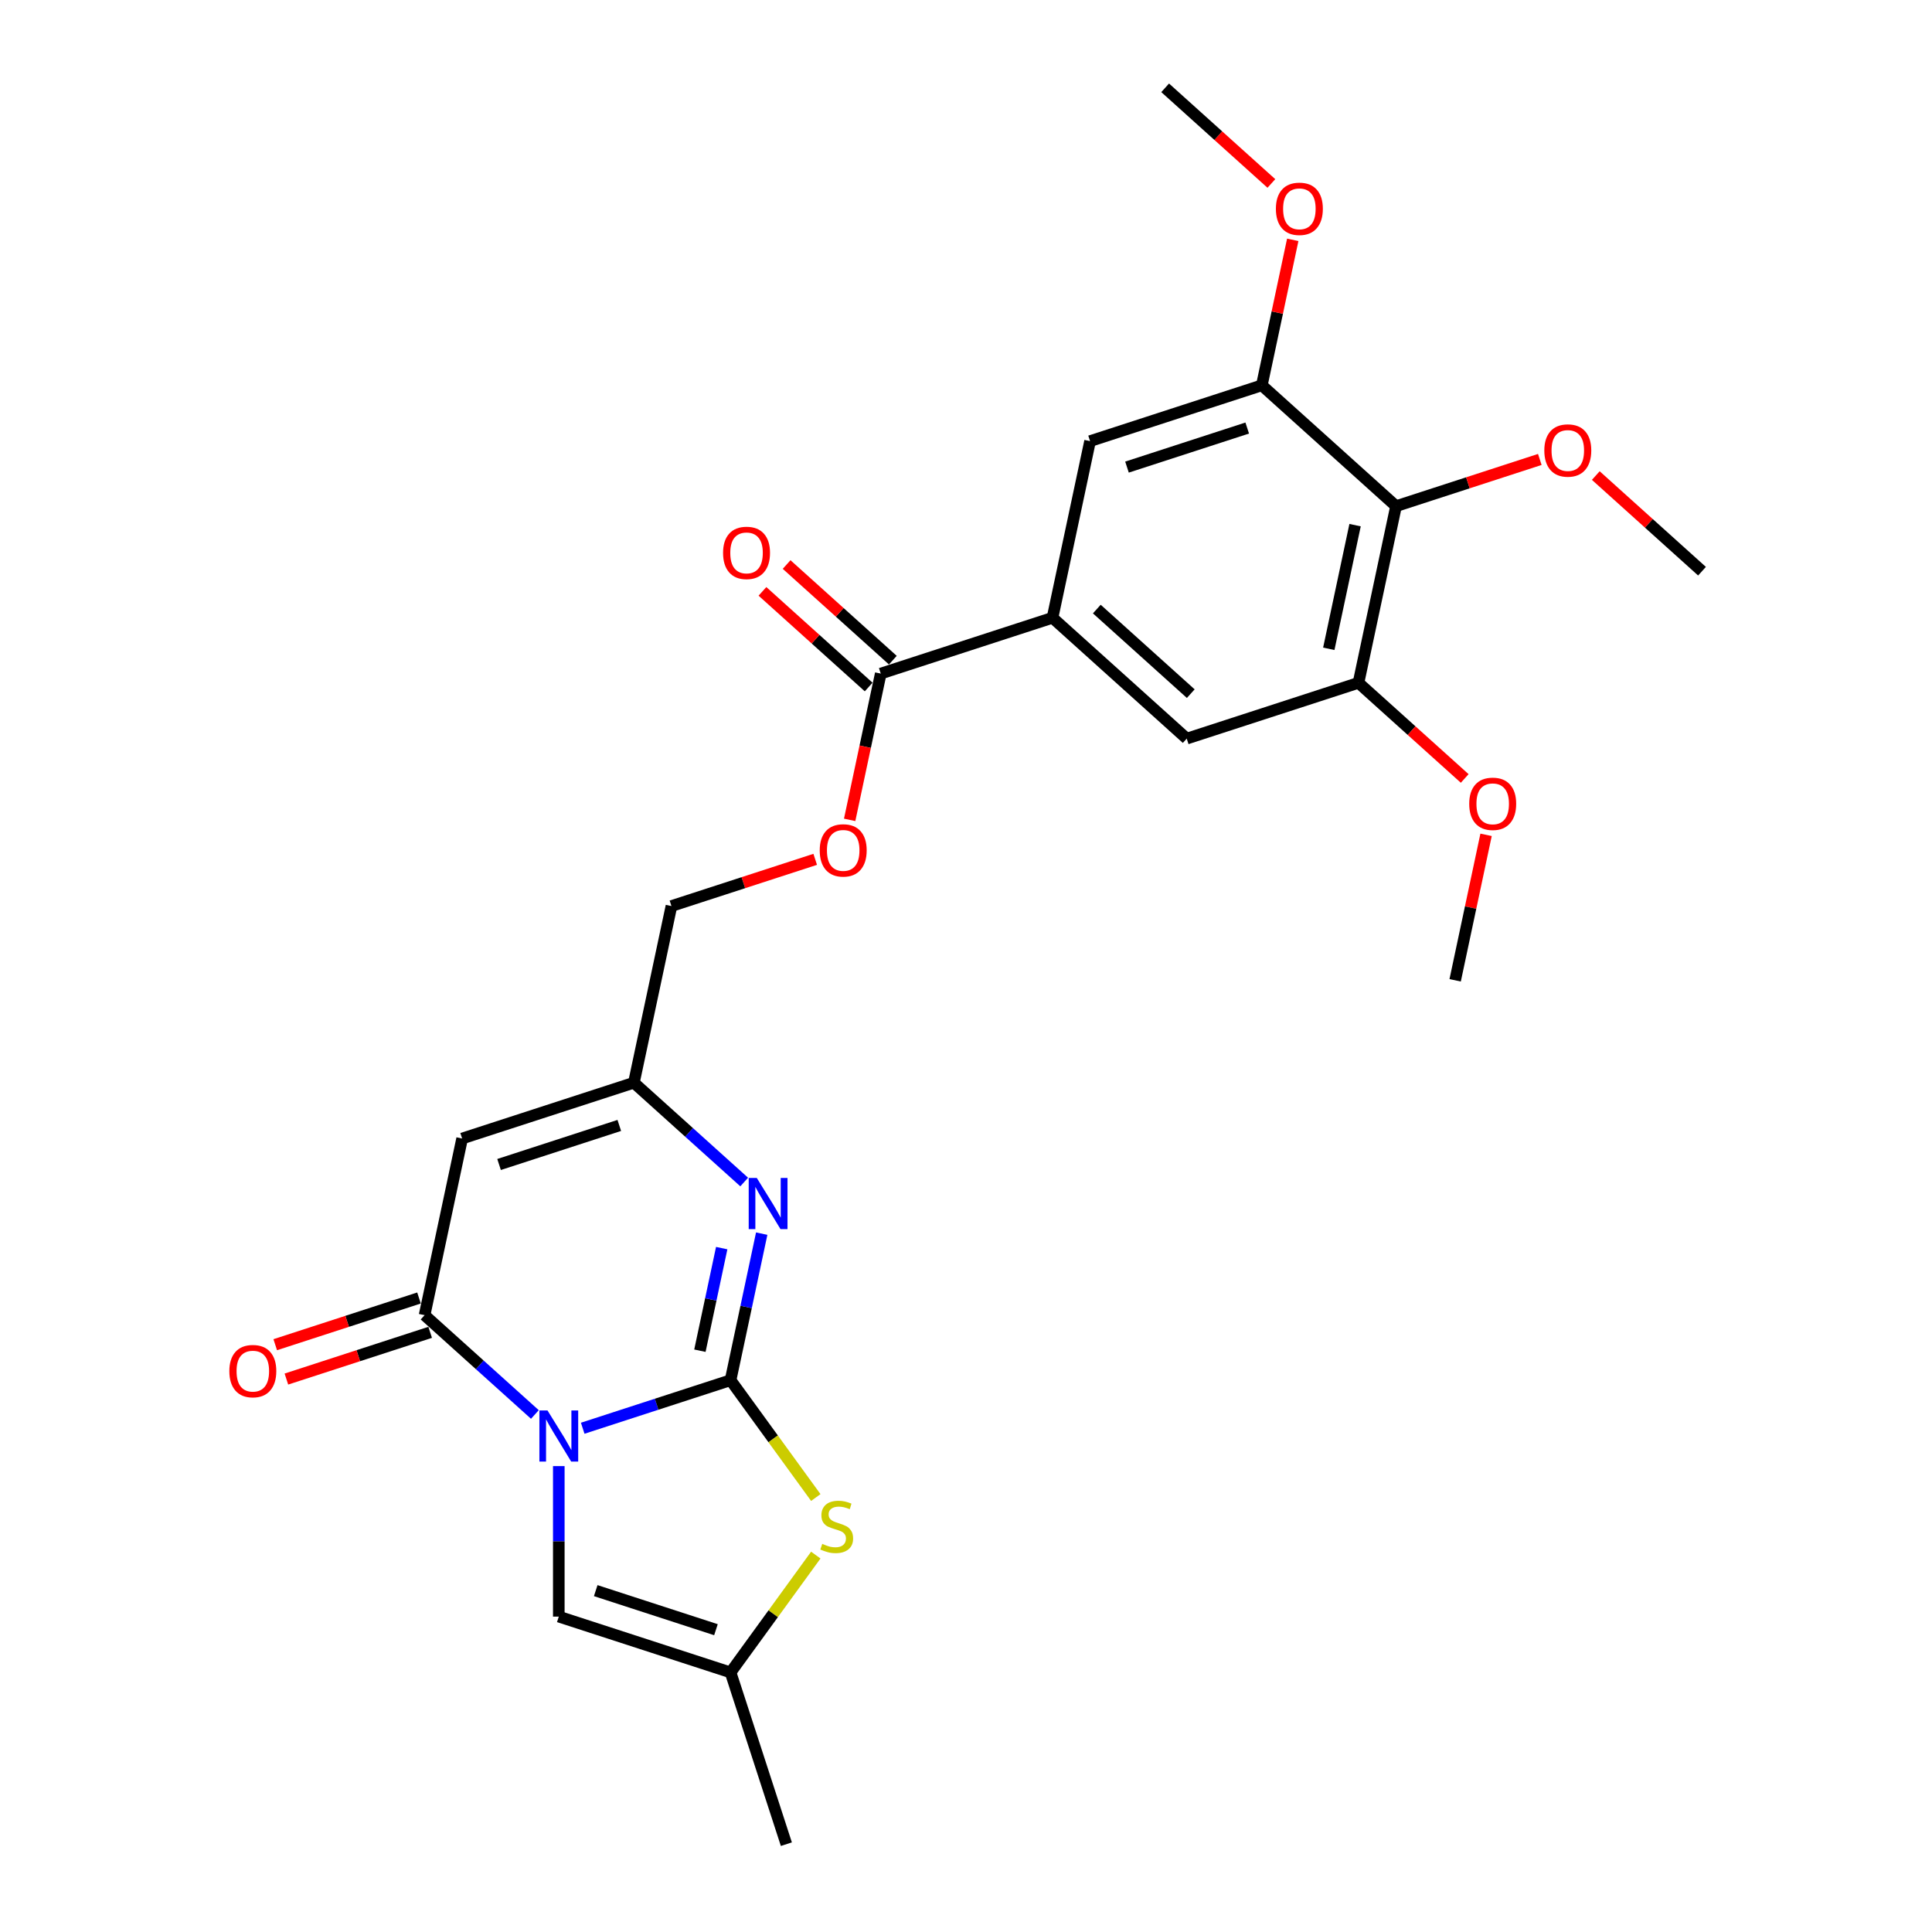 <?xml version='1.0' encoding='iso-8859-1'?>
<svg version='1.1' baseProfile='full'
              xmlns='http://www.w3.org/2000/svg'
                      xmlns:rdkit='http://www.rdkit.org/xml'
                      xmlns:xlink='http://www.w3.org/1999/xlink'
                  xml:space='preserve'
width='1000px' height='1000px' viewBox='0 0 1000 1000'>
<!-- END OF HEADER -->
<rect style='opacity:1.0;fill:#FFFFFF;stroke:none' width='1000' height='1000' x='0' y='0'> </rect>
<path class='bond-0' d='M 301.609,739.256 L 339.872,726.823' style='fill:none;fill-rule:evenodd;stroke:#0000FF;stroke-width:6px;stroke-linecap:butt;stroke-linejoin:miter;stroke-opacity:1' />
<path class='bond-0' d='M 339.872,726.823 L 378.135,714.391' style='fill:none;fill-rule:evenodd;stroke:#000000;stroke-width:6px;stroke-linecap:butt;stroke-linejoin:miter;stroke-opacity:1' />
<path class='bond-1' d='M 276.855,732.133 L 248.31,706.431' style='fill:none;fill-rule:evenodd;stroke:#0000FF;stroke-width:6px;stroke-linecap:butt;stroke-linejoin:miter;stroke-opacity:1' />
<path class='bond-1' d='M 248.31,706.431 L 219.764,680.728' style='fill:none;fill-rule:evenodd;stroke:#000000;stroke-width:6px;stroke-linecap:butt;stroke-linejoin:miter;stroke-opacity:1' />
<path class='bond-5' d='M 289.232,758.851 L 289.232,797.803' style='fill:none;fill-rule:evenodd;stroke:#0000FF;stroke-width:6px;stroke-linecap:butt;stroke-linejoin:miter;stroke-opacity:1' />
<path class='bond-5' d='M 289.232,797.803 L 289.232,836.756' style='fill:none;fill-rule:evenodd;stroke:#000000;stroke-width:6px;stroke-linecap:butt;stroke-linejoin:miter;stroke-opacity:1' />
<path class='bond-2' d='M 378.135,714.391 L 386.198,676.46' style='fill:none;fill-rule:evenodd;stroke:#000000;stroke-width:6px;stroke-linecap:butt;stroke-linejoin:miter;stroke-opacity:1' />
<path class='bond-2' d='M 386.198,676.46 L 394.26,638.529' style='fill:none;fill-rule:evenodd;stroke:#0000FF;stroke-width:6px;stroke-linecap:butt;stroke-linejoin:miter;stroke-opacity:1' />
<path class='bond-2' d='M 362.267,699.125 L 367.911,672.573' style='fill:none;fill-rule:evenodd;stroke:#000000;stroke-width:6px;stroke-linecap:butt;stroke-linejoin:miter;stroke-opacity:1' />
<path class='bond-2' d='M 367.911,672.573 L 373.554,646.021' style='fill:none;fill-rule:evenodd;stroke:#0000FF;stroke-width:6px;stroke-linecap:butt;stroke-linejoin:miter;stroke-opacity:1' />
<path class='bond-4' d='M 378.135,714.391 L 400.196,744.754' style='fill:none;fill-rule:evenodd;stroke:#000000;stroke-width:6px;stroke-linecap:butt;stroke-linejoin:miter;stroke-opacity:1' />
<path class='bond-4' d='M 400.196,744.754 L 422.256,775.117' style='fill:none;fill-rule:evenodd;stroke:#CCCC00;stroke-width:6px;stroke-linecap:butt;stroke-linejoin:miter;stroke-opacity:1' />
<path class='bond-3' d='M 219.764,680.728 L 239.199,589.292' style='fill:none;fill-rule:evenodd;stroke:#000000;stroke-width:6px;stroke-linecap:butt;stroke-linejoin:miter;stroke-opacity:1' />
<path class='bond-15' d='M 216.875,671.838 L 179.668,683.927' style='fill:none;fill-rule:evenodd;stroke:#000000;stroke-width:6px;stroke-linecap:butt;stroke-linejoin:miter;stroke-opacity:1' />
<path class='bond-15' d='M 179.668,683.927 L 142.461,696.016' style='fill:none;fill-rule:evenodd;stroke:#FF0000;stroke-width:6px;stroke-linecap:butt;stroke-linejoin:miter;stroke-opacity:1' />
<path class='bond-15' d='M 222.653,689.618 L 185.446,701.708' style='fill:none;fill-rule:evenodd;stroke:#000000;stroke-width:6px;stroke-linecap:butt;stroke-linejoin:miter;stroke-opacity:1' />
<path class='bond-15' d='M 185.446,701.708 L 148.239,713.797' style='fill:none;fill-rule:evenodd;stroke:#FF0000;stroke-width:6px;stroke-linecap:butt;stroke-linejoin:miter;stroke-opacity:1' />
<path class='bond-27' d='M 385.194,611.811 L 356.648,586.109' style='fill:none;fill-rule:evenodd;stroke:#0000FF;stroke-width:6px;stroke-linecap:butt;stroke-linejoin:miter;stroke-opacity:1' />
<path class='bond-27' d='M 356.648,586.109 L 328.103,560.406' style='fill:none;fill-rule:evenodd;stroke:#000000;stroke-width:6px;stroke-linecap:butt;stroke-linejoin:miter;stroke-opacity:1' />
<path class='bond-6' d='M 239.199,589.292 L 328.103,560.406' style='fill:none;fill-rule:evenodd;stroke:#000000;stroke-width:6px;stroke-linecap:butt;stroke-linejoin:miter;stroke-opacity:1' />
<path class='bond-6' d='M 258.312,602.74 L 320.544,582.52' style='fill:none;fill-rule:evenodd;stroke:#000000;stroke-width:6px;stroke-linecap:butt;stroke-linejoin:miter;stroke-opacity:1' />
<path class='bond-26' d='M 422.256,804.916 L 400.196,835.279' style='fill:none;fill-rule:evenodd;stroke:#CCCC00;stroke-width:6px;stroke-linecap:butt;stroke-linejoin:miter;stroke-opacity:1' />
<path class='bond-26' d='M 400.196,835.279 L 378.135,865.642' style='fill:none;fill-rule:evenodd;stroke:#000000;stroke-width:6px;stroke-linecap:butt;stroke-linejoin:miter;stroke-opacity:1' />
<path class='bond-9' d='M 289.232,836.756 L 378.135,865.642' style='fill:none;fill-rule:evenodd;stroke:#000000;stroke-width:6px;stroke-linecap:butt;stroke-linejoin:miter;stroke-opacity:1' />
<path class='bond-9' d='M 308.345,823.308 L 370.577,843.529' style='fill:none;fill-rule:evenodd;stroke:#000000;stroke-width:6px;stroke-linecap:butt;stroke-linejoin:miter;stroke-opacity:1' />
<path class='bond-18' d='M 328.103,560.406 L 347.538,468.97' style='fill:none;fill-rule:evenodd;stroke:#000000;stroke-width:6px;stroke-linecap:butt;stroke-linejoin:miter;stroke-opacity:1' />
<path class='bond-7' d='M 722.586,261.989 L 703.151,353.425' style='fill:none;fill-rule:evenodd;stroke:#000000;stroke-width:6px;stroke-linecap:butt;stroke-linejoin:miter;stroke-opacity:1' />
<path class='bond-7' d='M 701.384,271.817 L 687.779,335.822' style='fill:none;fill-rule:evenodd;stroke:#000000;stroke-width:6px;stroke-linecap:butt;stroke-linejoin:miter;stroke-opacity:1' />
<path class='bond-19' d='M 722.586,261.989 L 759.793,249.9' style='fill:none;fill-rule:evenodd;stroke:#000000;stroke-width:6px;stroke-linecap:butt;stroke-linejoin:miter;stroke-opacity:1' />
<path class='bond-19' d='M 759.793,249.9 L 797,237.81' style='fill:none;fill-rule:evenodd;stroke:#FF0000;stroke-width:6px;stroke-linecap:butt;stroke-linejoin:miter;stroke-opacity:1' />
<path class='bond-28' d='M 722.586,261.989 L 653.118,199.44' style='fill:none;fill-rule:evenodd;stroke:#000000;stroke-width:6px;stroke-linecap:butt;stroke-linejoin:miter;stroke-opacity:1' />
<path class='bond-8' d='M 544.78,319.762 L 455.876,348.648' style='fill:none;fill-rule:evenodd;stroke:#000000;stroke-width:6px;stroke-linecap:butt;stroke-linejoin:miter;stroke-opacity:1' />
<path class='bond-13' d='M 544.78,319.762 L 564.215,228.326' style='fill:none;fill-rule:evenodd;stroke:#000000;stroke-width:6px;stroke-linecap:butt;stroke-linejoin:miter;stroke-opacity:1' />
<path class='bond-14' d='M 544.78,319.762 L 614.248,382.311' style='fill:none;fill-rule:evenodd;stroke:#000000;stroke-width:6px;stroke-linecap:butt;stroke-linejoin:miter;stroke-opacity:1' />
<path class='bond-14' d='M 567.71,315.25 L 616.337,359.035' style='fill:none;fill-rule:evenodd;stroke:#000000;stroke-width:6px;stroke-linecap:butt;stroke-linejoin:miter;stroke-opacity:1' />
<path class='bond-22' d='M 378.135,865.642 L 407.022,954.545' style='fill:none;fill-rule:evenodd;stroke:#000000;stroke-width:6px;stroke-linecap:butt;stroke-linejoin:miter;stroke-opacity:1' />
<path class='bond-10' d='M 455.876,348.648 L 447.83,386.504' style='fill:none;fill-rule:evenodd;stroke:#000000;stroke-width:6px;stroke-linecap:butt;stroke-linejoin:miter;stroke-opacity:1' />
<path class='bond-10' d='M 447.83,386.504 L 439.783,424.361' style='fill:none;fill-rule:evenodd;stroke:#FF0000;stroke-width:6px;stroke-linecap:butt;stroke-linejoin:miter;stroke-opacity:1' />
<path class='bond-17' d='M 462.131,341.701 L 434.642,316.95' style='fill:none;fill-rule:evenodd;stroke:#000000;stroke-width:6px;stroke-linecap:butt;stroke-linejoin:miter;stroke-opacity:1' />
<path class='bond-17' d='M 434.642,316.95 L 407.152,292.198' style='fill:none;fill-rule:evenodd;stroke:#FF0000;stroke-width:6px;stroke-linecap:butt;stroke-linejoin:miter;stroke-opacity:1' />
<path class='bond-17' d='M 449.621,355.595 L 422.132,330.843' style='fill:none;fill-rule:evenodd;stroke:#000000;stroke-width:6px;stroke-linecap:butt;stroke-linejoin:miter;stroke-opacity:1' />
<path class='bond-17' d='M 422.132,330.843 L 394.643,306.092' style='fill:none;fill-rule:evenodd;stroke:#FF0000;stroke-width:6px;stroke-linecap:butt;stroke-linejoin:miter;stroke-opacity:1' />
<path class='bond-11' d='M 703.151,353.425 L 614.248,382.311' style='fill:none;fill-rule:evenodd;stroke:#000000;stroke-width:6px;stroke-linecap:butt;stroke-linejoin:miter;stroke-opacity:1' />
<path class='bond-21' d='M 703.151,353.425 L 730.64,378.176' style='fill:none;fill-rule:evenodd;stroke:#000000;stroke-width:6px;stroke-linecap:butt;stroke-linejoin:miter;stroke-opacity:1' />
<path class='bond-21' d='M 730.64,378.176 L 758.13,402.928' style='fill:none;fill-rule:evenodd;stroke:#FF0000;stroke-width:6px;stroke-linecap:butt;stroke-linejoin:miter;stroke-opacity:1' />
<path class='bond-12' d='M 653.118,199.44 L 564.215,228.326' style='fill:none;fill-rule:evenodd;stroke:#000000;stroke-width:6px;stroke-linecap:butt;stroke-linejoin:miter;stroke-opacity:1' />
<path class='bond-12' d='M 645.56,221.553 L 583.328,241.774' style='fill:none;fill-rule:evenodd;stroke:#000000;stroke-width:6px;stroke-linecap:butt;stroke-linejoin:miter;stroke-opacity:1' />
<path class='bond-20' d='M 653.118,199.44 L 661.121,161.789' style='fill:none;fill-rule:evenodd;stroke:#000000;stroke-width:6px;stroke-linecap:butt;stroke-linejoin:miter;stroke-opacity:1' />
<path class='bond-20' d='M 661.121,161.789 L 669.124,124.138' style='fill:none;fill-rule:evenodd;stroke:#FF0000;stroke-width:6px;stroke-linecap:butt;stroke-linejoin:miter;stroke-opacity:1' />
<path class='bond-16' d='M 421.952,444.792 L 384.745,456.881' style='fill:none;fill-rule:evenodd;stroke:#FF0000;stroke-width:6px;stroke-linecap:butt;stroke-linejoin:miter;stroke-opacity:1' />
<path class='bond-16' d='M 384.745,456.881 L 347.538,468.97' style='fill:none;fill-rule:evenodd;stroke:#000000;stroke-width:6px;stroke-linecap:butt;stroke-linejoin:miter;stroke-opacity:1' />
<path class='bond-23' d='M 825.979,246.148 L 853.468,270.9' style='fill:none;fill-rule:evenodd;stroke:#FF0000;stroke-width:6px;stroke-linecap:butt;stroke-linejoin:miter;stroke-opacity:1' />
<path class='bond-23' d='M 853.468,270.9 L 880.957,295.652' style='fill:none;fill-rule:evenodd;stroke:#000000;stroke-width:6px;stroke-linecap:butt;stroke-linejoin:miter;stroke-opacity:1' />
<path class='bond-24' d='M 658.064,94.958 L 630.575,70.206' style='fill:none;fill-rule:evenodd;stroke:#FF0000;stroke-width:6px;stroke-linecap:butt;stroke-linejoin:miter;stroke-opacity:1' />
<path class='bond-24' d='M 630.575,70.206 L 603.085,45.455' style='fill:none;fill-rule:evenodd;stroke:#000000;stroke-width:6px;stroke-linecap:butt;stroke-linejoin:miter;stroke-opacity:1' />
<path class='bond-25' d='M 769.189,432.108 L 761.187,469.759' style='fill:none;fill-rule:evenodd;stroke:#FF0000;stroke-width:6px;stroke-linecap:butt;stroke-linejoin:miter;stroke-opacity:1' />
<path class='bond-25' d='M 761.187,469.759 L 753.184,507.409' style='fill:none;fill-rule:evenodd;stroke:#000000;stroke-width:6px;stroke-linecap:butt;stroke-linejoin:miter;stroke-opacity:1' />
<path  class='atom-0' d='M 283.38 730.041
L 292.055 744.063
Q 292.915 745.446, 294.299 747.951
Q 295.682 750.456, 295.757 750.606
L 295.757 730.041
L 299.272 730.041
L 299.272 756.514
L 295.645 756.514
L 286.334 741.183
Q 285.25 739.389, 284.091 737.332
Q 282.969 735.276, 282.632 734.64
L 282.632 756.514
L 279.192 756.514
L 279.192 730.041
L 283.38 730.041
' fill='#0000FF'/>
<path  class='atom-3' d='M 391.719 609.719
L 400.394 623.74
Q 401.254 625.124, 402.637 627.629
Q 404.021 630.134, 404.095 630.284
L 404.095 609.719
L 407.61 609.719
L 407.61 636.192
L 403.983 636.192
L 394.673 620.861
Q 393.588 619.066, 392.429 617.01
Q 391.308 614.953, 390.971 614.318
L 390.971 636.192
L 387.531 636.192
L 387.531 609.719
L 391.719 609.719
' fill='#0000FF'/>
<path  class='atom-5' d='M 425.602 799.103
Q 425.901 799.215, 427.135 799.738
Q 428.369 800.262, 429.715 800.598
Q 431.099 800.897, 432.445 800.897
Q 434.95 800.897, 436.408 799.701
Q 437.867 798.467, 437.867 796.336
Q 437.867 794.877, 437.119 793.98
Q 436.408 793.083, 435.287 792.597
Q 434.165 792.11, 432.295 791.55
Q 429.94 790.839, 428.519 790.166
Q 427.135 789.493, 426.126 788.072
Q 425.154 786.651, 425.154 784.258
Q 425.154 780.93, 427.397 778.874
Q 429.678 776.817, 434.165 776.817
Q 437.231 776.817, 440.708 778.276
L 439.848 781.155
Q 436.67 779.846, 434.277 779.846
Q 431.697 779.846, 430.276 780.93
Q 428.855 781.977, 428.893 783.81
Q 428.893 785.23, 429.603 786.09
Q 430.351 786.95, 431.398 787.437
Q 432.482 787.923, 434.277 788.483
Q 436.67 789.231, 438.091 789.979
Q 439.512 790.727, 440.521 792.26
Q 441.568 793.756, 441.568 796.336
Q 441.568 800, 439.101 801.982
Q 436.67 803.926, 432.594 803.926
Q 430.239 803.926, 428.444 803.403
Q 426.687 802.917, 424.593 802.057
L 425.602 799.103
' fill='#CCCC00'/>
<path  class='atom-16' d='M 118.709 709.689
Q 118.709 703.333, 121.849 699.781
Q 124.99 696.228, 130.861 696.228
Q 136.731 696.228, 139.872 699.781
Q 143.013 703.333, 143.013 709.689
Q 143.013 716.121, 139.835 719.785
Q 136.656 723.412, 130.861 723.412
Q 125.028 723.412, 121.849 719.785
Q 118.709 716.158, 118.709 709.689
M 130.861 720.421
Q 134.899 720.421, 137.068 717.728
Q 139.274 714.999, 139.274 709.689
Q 139.274 704.492, 137.068 701.874
Q 134.899 699.22, 130.861 699.22
Q 126.822 699.22, 124.616 701.837
Q 122.448 704.454, 122.448 709.689
Q 122.448 715.036, 124.616 717.728
Q 126.822 720.421, 130.861 720.421
' fill='#FF0000'/>
<path  class='atom-17' d='M 424.289 440.159
Q 424.289 433.802, 427.43 430.25
Q 430.571 426.698, 436.441 426.698
Q 442.312 426.698, 445.452 430.25
Q 448.593 433.802, 448.593 440.159
Q 448.593 446.59, 445.415 450.254
Q 442.237 453.881, 436.441 453.881
Q 430.608 453.881, 427.43 450.254
Q 424.289 446.627, 424.289 440.159
M 436.441 450.89
Q 440.479 450.89, 442.648 448.198
Q 444.854 445.468, 444.854 440.159
Q 444.854 434.961, 442.648 432.344
Q 440.479 429.689, 436.441 429.689
Q 432.403 429.689, 430.197 432.306
Q 428.028 434.924, 428.028 440.159
Q 428.028 445.506, 430.197 448.198
Q 432.403 450.89, 436.441 450.89
' fill='#FF0000'/>
<path  class='atom-18' d='M 374.256 286.174
Q 374.256 279.817, 377.397 276.265
Q 380.538 272.713, 386.408 272.713
Q 392.279 272.713, 395.42 276.265
Q 398.561 279.817, 398.561 286.174
Q 398.561 292.605, 395.382 296.269
Q 392.204 299.896, 386.408 299.896
Q 380.575 299.896, 377.397 296.269
Q 374.256 292.642, 374.256 286.174
M 386.408 296.905
Q 390.447 296.905, 392.615 294.213
Q 394.821 291.483, 394.821 286.174
Q 394.821 280.976, 392.615 278.359
Q 390.447 275.704, 386.408 275.704
Q 382.37 275.704, 380.164 278.321
Q 377.995 280.939, 377.995 286.174
Q 377.995 291.521, 380.164 294.213
Q 382.37 296.905, 386.408 296.905
' fill='#FF0000'/>
<path  class='atom-20' d='M 799.337 233.177
Q 799.337 226.821, 802.478 223.268
Q 805.619 219.716, 811.489 219.716
Q 817.36 219.716, 820.501 223.268
Q 823.642 226.821, 823.642 233.177
Q 823.642 239.608, 820.463 243.273
Q 817.285 246.9, 811.489 246.9
Q 805.656 246.9, 802.478 243.273
Q 799.337 239.646, 799.337 233.177
M 811.489 243.908
Q 815.528 243.908, 817.696 241.216
Q 819.902 238.487, 819.902 233.177
Q 819.902 227.98, 817.696 225.362
Q 815.528 222.708, 811.489 222.708
Q 807.451 222.708, 805.245 225.325
Q 803.076 227.942, 803.076 233.177
Q 803.076 238.524, 805.245 241.216
Q 807.451 243.908, 811.489 243.908
' fill='#FF0000'/>
<path  class='atom-21' d='M 660.401 108.079
Q 660.401 101.722, 663.542 98.17
Q 666.683 94.618, 672.553 94.618
Q 678.424 94.618, 681.565 98.17
Q 684.706 101.722, 684.706 108.079
Q 684.706 114.51, 681.527 118.174
Q 678.349 121.801, 672.553 121.801
Q 666.72 121.801, 663.542 118.174
Q 660.401 114.547, 660.401 108.079
M 672.553 118.81
Q 676.592 118.81, 678.76 116.118
Q 680.966 113.388, 680.966 108.079
Q 680.966 102.881, 678.76 100.264
Q 676.592 97.609, 672.553 97.609
Q 668.515 97.609, 666.309 100.226
Q 664.14 102.844, 664.14 108.079
Q 664.14 113.426, 666.309 116.118
Q 668.515 118.81, 672.553 118.81
' fill='#FF0000'/>
<path  class='atom-22' d='M 760.467 416.049
Q 760.467 409.692, 763.608 406.14
Q 766.748 402.588, 772.619 402.588
Q 778.489 402.588, 781.63 406.14
Q 784.771 409.692, 784.771 416.049
Q 784.771 422.48, 781.593 426.144
Q 778.415 429.771, 772.619 429.771
Q 766.786 429.771, 763.608 426.144
Q 760.467 422.517, 760.467 416.049
M 772.619 426.78
Q 776.657 426.78, 778.826 424.088
Q 781.032 421.358, 781.032 416.049
Q 781.032 410.851, 778.826 408.234
Q 776.657 405.579, 772.619 405.579
Q 768.581 405.579, 766.375 408.196
Q 764.206 410.814, 764.206 416.049
Q 764.206 421.396, 766.375 424.088
Q 768.581 426.78, 772.619 426.78
' fill='#FF0000'/>
</svg>
